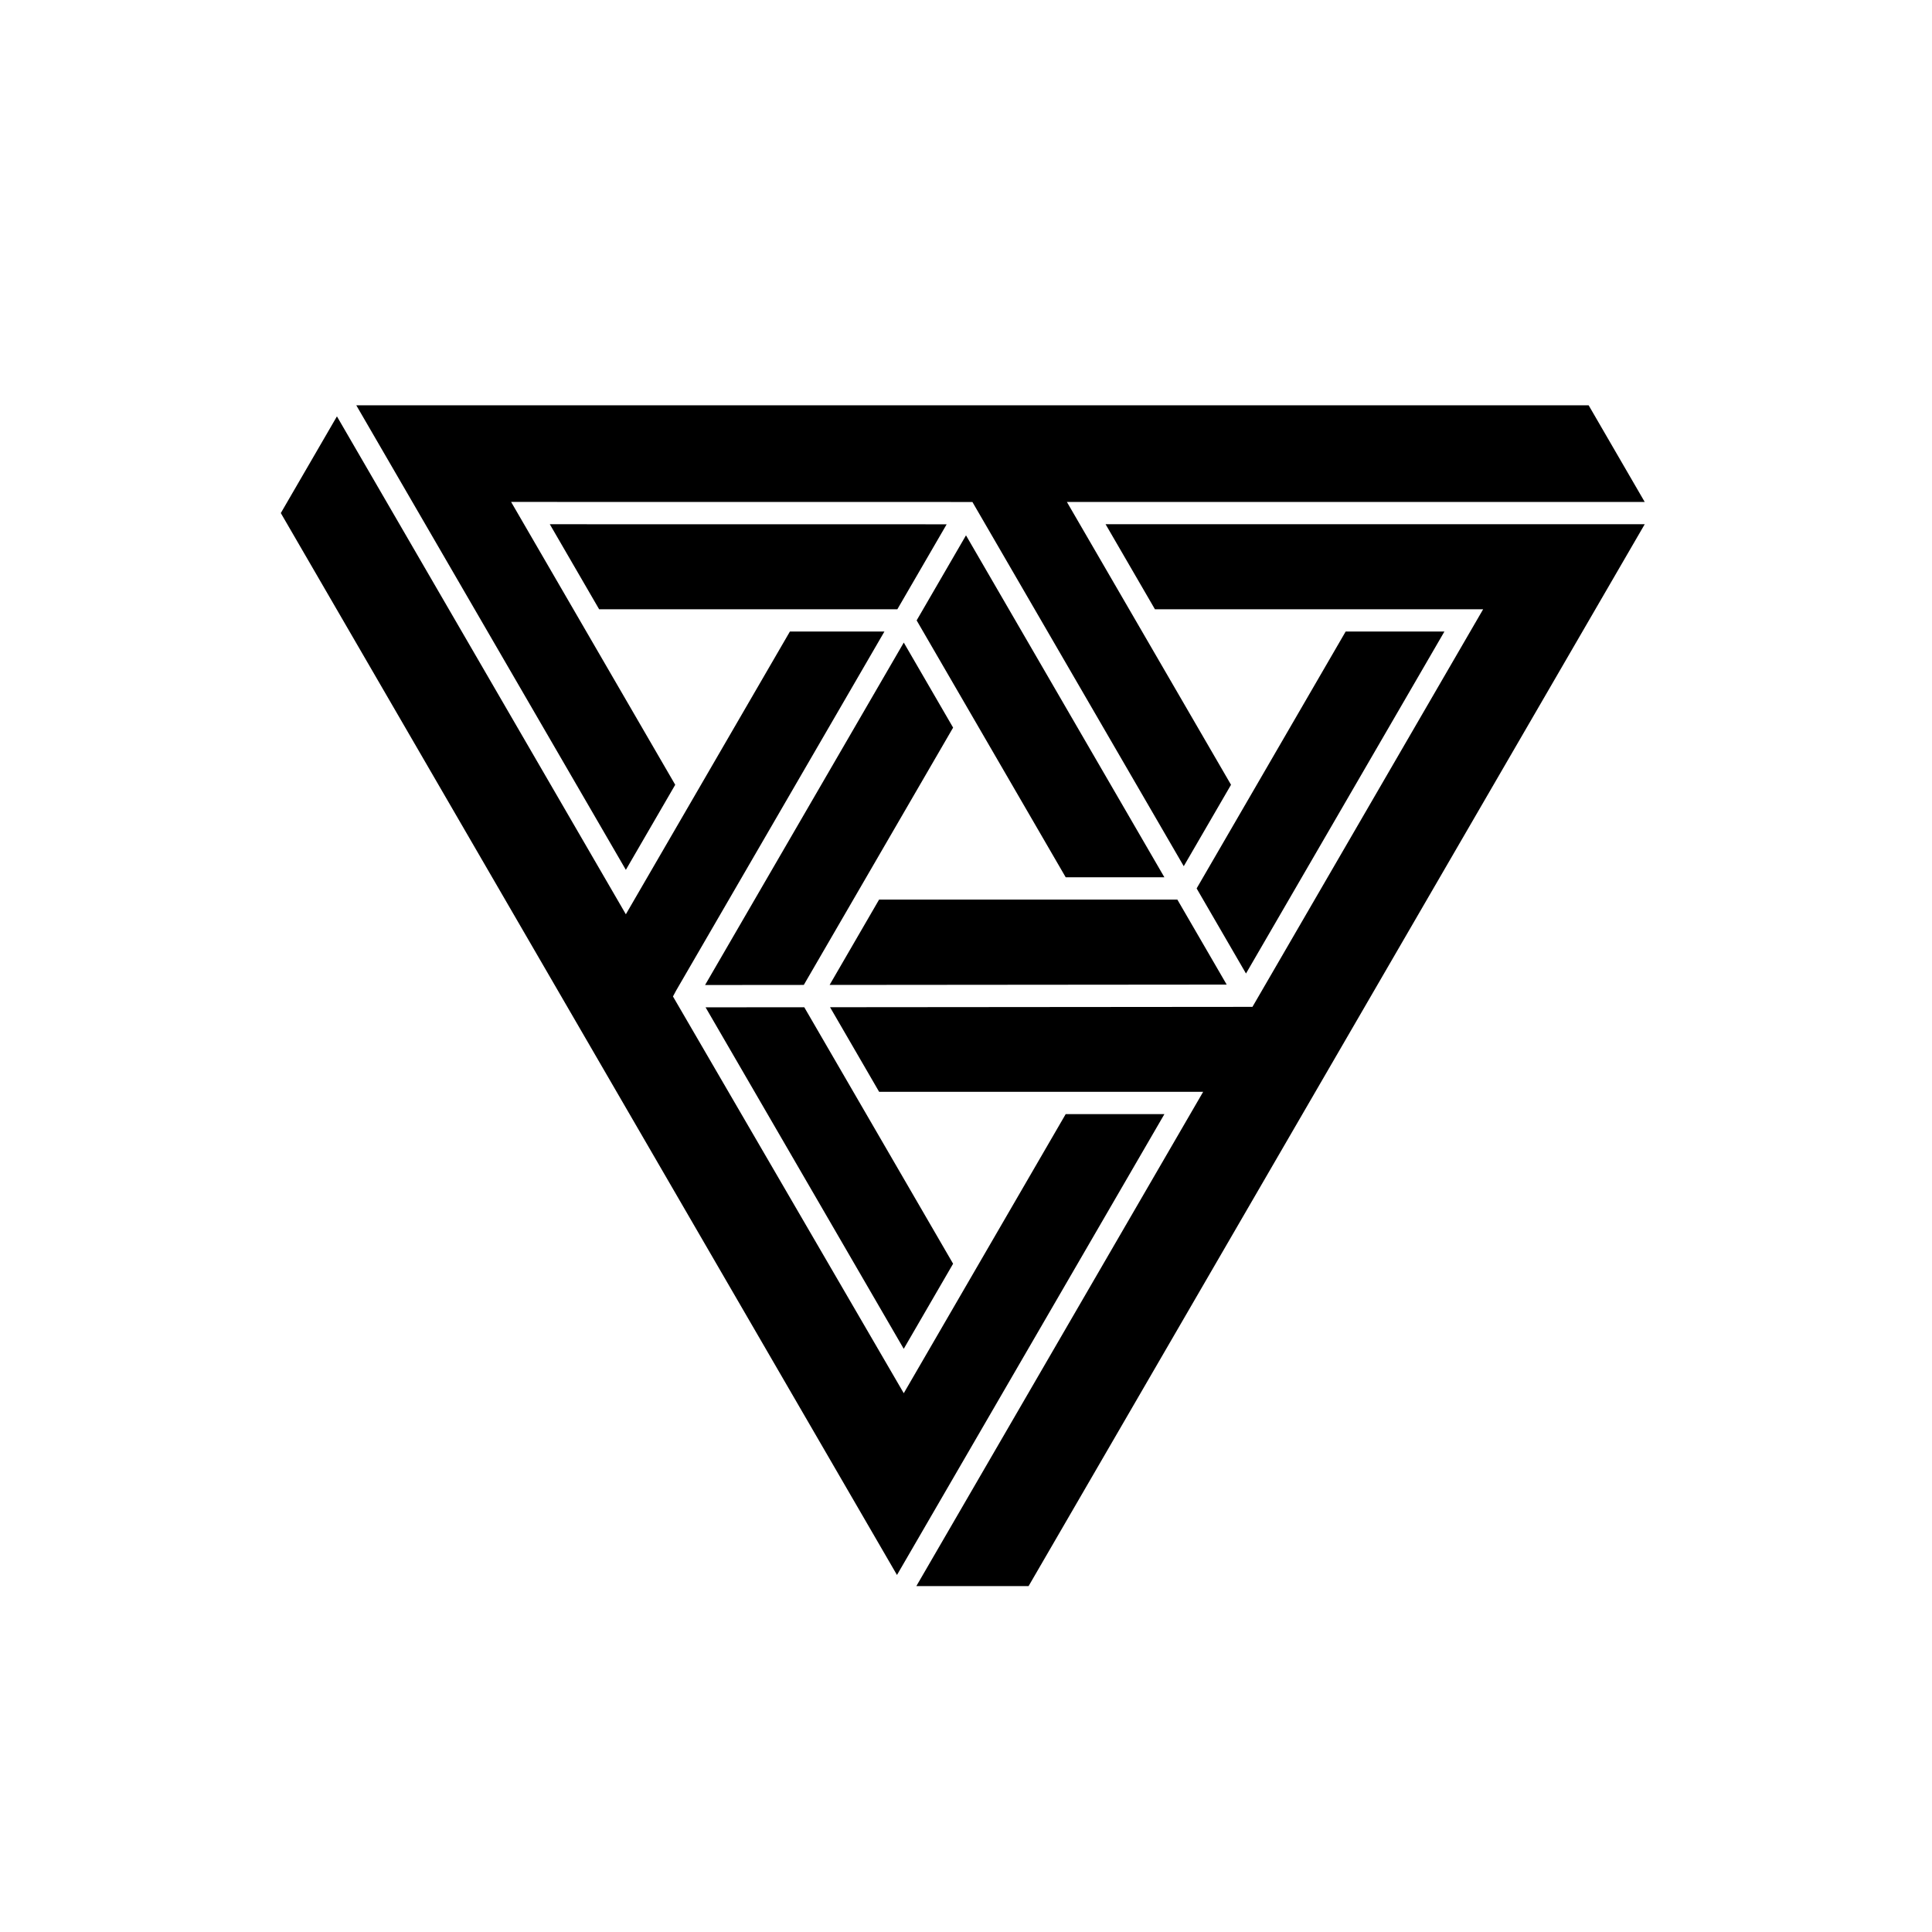<?xml version="1.0" encoding="UTF-8"?>
<!-- Uploaded to: SVG Find, www.svgfind.com, Generator: SVG Find Mixer Tools -->
<svg fill="#000000" width="800px" height="800px" version="1.1" viewBox="144 144 512 512" xmlns="http://www.w3.org/2000/svg">
 <g>
  <path d="m383.51 314.29-52.66 90.75 26.164-0.023 39.57-68.191z"/>
  <path d="m386.92 308.41 39.504 68.082h26.152l-52.578-90.621-11.363 19.586z"/>
  <path d="m357.14 410.93-26.156 0.023 52.516 90.5 13.082-22.551z"/>
  <path d="m376.97 382.4-13.117 22.617 105.23-0.09-11.375-19.602-1.699-2.926z"/>
  <path d="m474.2 401.99 52.59-90.633h-26.172l-23.562 40.621-15.938 27.465z"/>
  <path d="m426.42 439.25-42.914 73.965-61.164-105.14 0.812-1.523 55.23-95.191h-25.051l-23.566 40.621-19.91 34.312-76.566-131.95-14.871 25.625 163.29 281.42 70.875-122.14z"/>
  <path d="m537.05 305.46-61.137 105.37-111.94 0.094 13.008 22.422h85.867l-76.004 130.98h29.746l163.28-281.4h-142.88l13.078 22.531z"/>
  <path d="m381.81 305.46 13.066-22.516-105.17-0.016 13.07 22.531z"/>
  <path d="m238.42 251.41 71.438 123.11 13.082-22.547-43.492-74.957 122.25 0.016 56.008 96.52 12.527-21.578-43.5-74.957h153.13l-14.855-25.609z"/>
 </g>
</svg>
